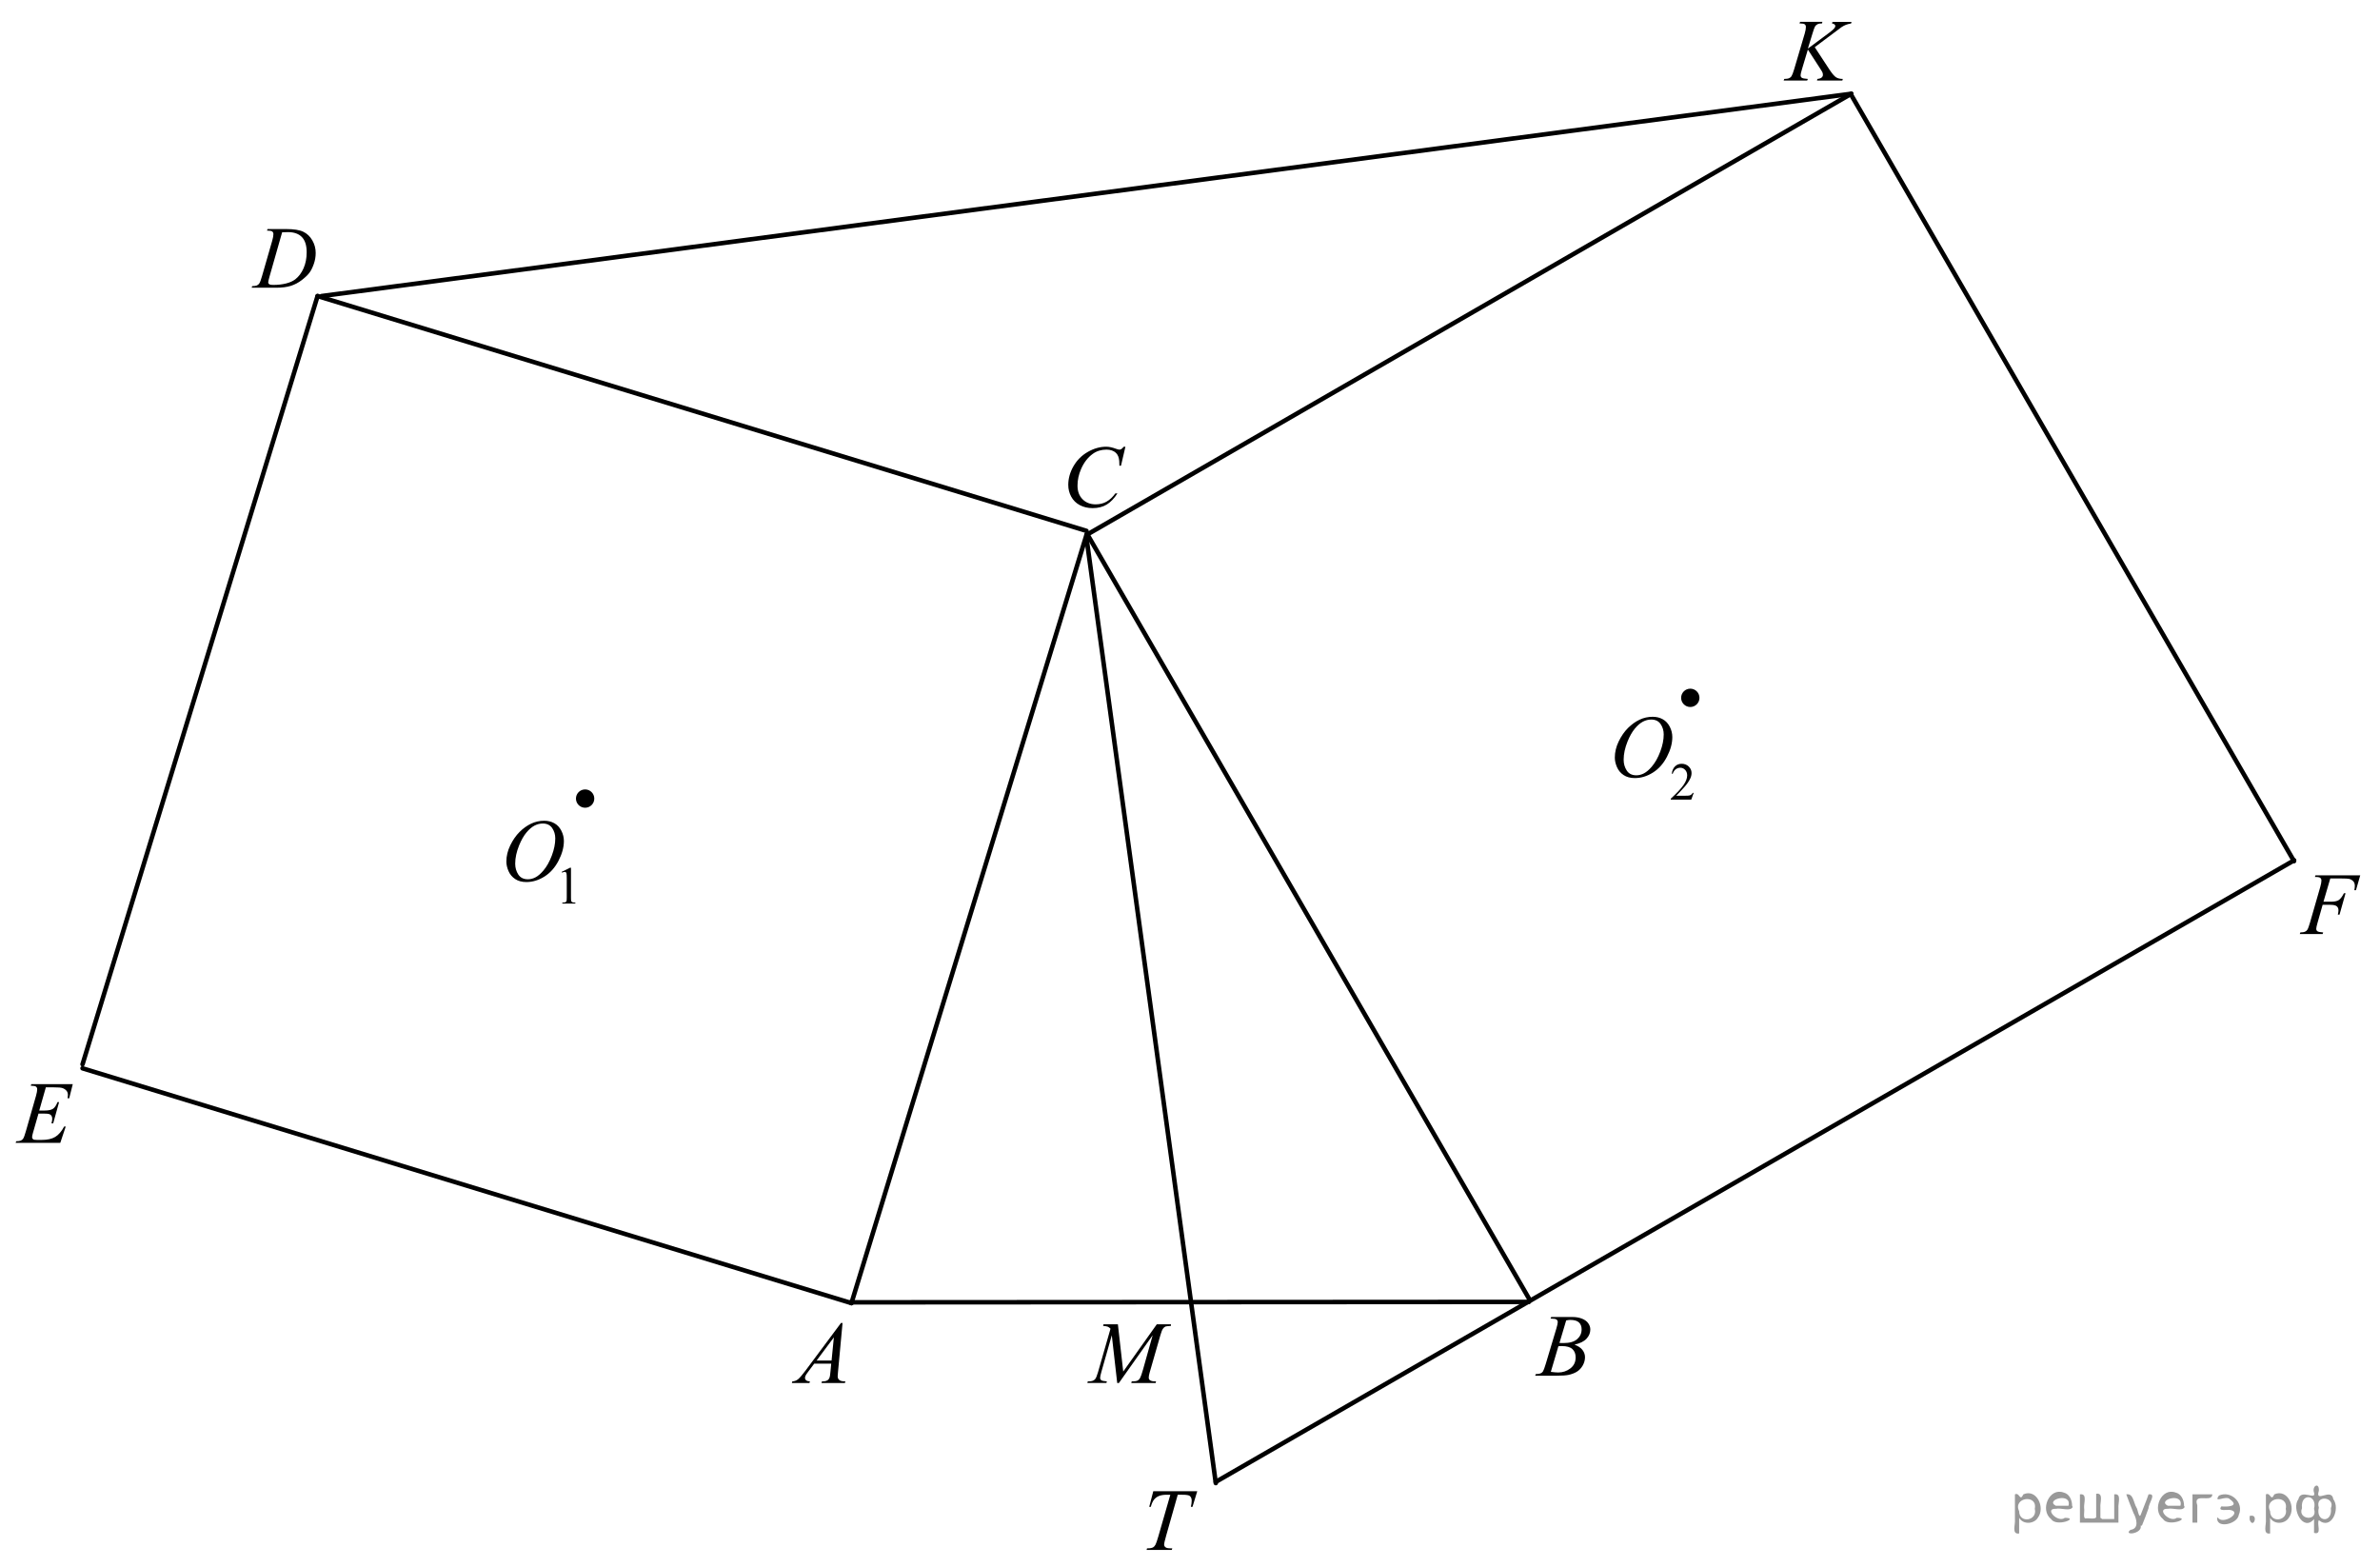 <?xml version="1.0" encoding="utf-8"?>
<!-- Generator: Adobe Illustrator 16.0.0, SVG Export Plug-In . SVG Version: 6.00 Build 0)  -->
<!DOCTYPE svg PUBLIC "-//W3C//DTD SVG 1.1//EN" "http://www.w3.org/Graphics/SVG/1.1/DTD/svg11.dtd">
<svg version="1.1" id="Слой_1" xmlns="http://www.w3.org/2000/svg" xmlns:xlink="http://www.w3.org/1999/xlink" x="0px" y="0px"
	 width="395.46px" height="260.429px" viewBox="0 0 395.46 260.429" enable-background="new 0 0 395.46 260.429"
	 xml:space="preserve">
<g>
	<g>
		<defs>
			<line id="SVGID_1_" x1="99.571" y1="32.368" x2="294.152" y2="32.368"/>
		</defs>
		<clipPath id="SVGID_2_">
			<use xlink:href="#SVGID_1_"  overflow="visible"/>
		</clipPath>
	</g>
</g>
<g>
	<g>
		<defs>
			<polygon id="SVGID_3_" points="81.291,153.023 98.452,153.023 98.452,131.625 81.291,131.625 81.291,153.023 			"/>
		</defs>
		<clipPath id="SVGID_4_">
			<use xlink:href="#SVGID_3_"  overflow="visible"/>
		</clipPath>
		<g clip-path="url(#SVGID_4_)">
			<path d="M93.331,144.868l1.402-0.693h0.141v4.93c0,0.327,0.014,0.531,0.04,0.611c0.027,0.081,0.083,0.143,0.168,0.186
				s0.258,0.067,0.519,0.073v0.159h-2.167v-0.159c0.271-0.006,0.447-0.029,0.526-0.071c0.08-0.041,0.135-0.098,0.166-0.168
				s0.047-0.28,0.047-0.631v-3.151c0-0.425-0.015-0.697-0.043-0.818c-0.02-0.092-0.056-0.159-0.108-0.202
				c-0.052-0.043-0.115-0.064-0.188-0.064c-0.105,0-0.251,0.044-0.438,0.133L93.331,144.868z"/>
		</g>
		<g clip-path="url(#SVGID_4_)">
			<path d="M90.427,136.374c0.638,0,1.202,0.141,1.694,0.42c0.491,0.28,0.877,0.694,1.155,1.243
				c0.279,0.548,0.419,1.117,0.419,1.706c0,1.044-0.3,2.14-0.897,3.286s-1.379,2.021-2.343,2.625
				c-0.965,0.604-1.962,0.905-2.992,0.905c-0.742,0-1.363-0.166-1.861-0.499c-0.499-0.333-0.867-0.772-1.106-1.318
				c-0.238-0.546-0.357-1.075-0.357-1.587c0-0.91,0.216-1.81,0.648-2.697c0.433-0.889,0.949-1.631,1.549-2.228
				c0.601-0.596,1.241-1.055,1.922-1.375C88.938,136.534,89.66,136.374,90.427,136.374z M90.186,136.834
				c-0.473,0-0.936,0.118-1.387,0.355s-0.899,0.625-1.344,1.163c-0.444,0.539-0.844,1.244-1.198,2.116
				c-0.435,1.072-0.652,2.085-0.652,3.038c0,0.68,0.173,1.282,0.518,1.807c0.346,0.524,0.875,0.786,1.589,0.786
				c0.43,0,0.852-0.107,1.266-0.323c0.413-0.215,0.845-0.584,1.294-1.105c0.563-0.656,1.035-1.493,1.418-2.511
				s0.574-1.967,0.574-2.849c0-0.65-0.173-1.227-0.518-1.728C91.4,137.084,90.88,136.834,90.186,136.834z"/>
		</g>
	</g>
	<g>
		<defs>
			<polygon id="SVGID_5_" points="265.469,135.742 285.264,135.742 285.264,114.345 265.469,114.345 265.469,135.742 			"/>
		</defs>
		<clipPath id="SVGID_6_">
			<use xlink:href="#SVGID_5_"  overflow="visible"/>
		</clipPath>
		<g clip-path="url(#SVGID_6_)">
			<path d="M281.421,131.744l-0.404,1.124h-3.399v-0.159c1-0.925,1.704-1.68,2.112-2.265c0.408-0.586,0.611-1.121,0.611-1.606
				c0-0.37-0.111-0.675-0.335-0.913s-0.492-0.357-0.804-0.357c-0.283,0-0.537,0.084-0.763,0.252
				c-0.225,0.168-0.392,0.414-0.499,0.739h-0.157c0.071-0.531,0.253-0.939,0.546-1.224s0.659-0.426,1.099-0.426
				c0.468,0,0.857,0.152,1.171,0.456c0.313,0.305,0.469,0.663,0.469,1.076c0,0.296-0.067,0.592-0.203,0.888
				c-0.21,0.465-0.55,0.957-1.021,1.477c-0.705,0.781-1.146,1.252-1.321,1.412h1.504c0.307,0,0.521-0.011,0.645-0.034
				c0.123-0.023,0.234-0.069,0.333-0.14c0.1-0.07,0.186-0.17,0.26-0.3H281.421z"/>
		</g>
		<g clip-path="url(#SVGID_6_)">
			<path d="M274.605,119.099c0.638,0,1.202,0.14,1.694,0.42c0.491,0.28,0.876,0.694,1.155,1.243
				c0.278,0.548,0.418,1.116,0.418,1.706c0,1.044-0.299,2.14-0.896,3.286s-1.379,2.021-2.343,2.625s-1.961,0.905-2.991,0.905
				c-0.742,0-1.362-0.166-1.861-0.499c-0.498-0.333-0.867-0.772-1.105-1.318s-0.357-1.075-0.357-1.587
				c0-0.91,0.216-1.81,0.648-2.698c0.432-0.888,0.948-1.63,1.549-2.227c0.6-0.596,1.24-1.055,1.921-1.375
				C273.117,119.259,273.84,119.099,274.605,119.099z M274.364,119.559c-0.473,0-0.935,0.118-1.386,0.355
				c-0.451,0.236-0.899,0.625-1.343,1.163c-0.444,0.539-0.844,1.244-1.198,2.115c-0.435,1.073-0.652,2.086-0.652,3.039
				c0,0.68,0.173,1.282,0.518,1.807s0.874,0.786,1.588,0.786c0.43,0,0.852-0.107,1.265-0.323c0.414-0.215,0.845-0.584,1.294-1.105
				c0.563-0.656,1.035-1.493,1.418-2.511s0.574-1.968,0.574-2.849c0-0.651-0.173-1.227-0.518-1.728
				C275.579,119.809,275.059,119.559,274.364,119.559z"/>
		</g>
	</g>
	<g>
		<defs>
			<polygon id="SVGID_7_" points="174.461,88.223 190.744,88.223 190.744,70.808 174.461,70.808 174.461,88.223 			"/>
		</defs>
		<clipPath id="SVGID_8_">
			<use xlink:href="#SVGID_7_"  overflow="visible"/>
		</clipPath>
		<g clip-path="url(#SVGID_8_)">
			<path d="M186.999,74.226l-0.736,3.158h-0.262l-0.029-0.791c-0.024-0.288-0.08-0.544-0.168-0.77
				c-0.087-0.226-0.219-0.421-0.394-0.587c-0.175-0.165-0.396-0.295-0.663-0.389c-0.268-0.093-0.563-0.14-0.889-0.14
				c-0.87,0-1.631,0.234-2.282,0.705c-0.83,0.6-1.481,1.446-1.953,2.54c-0.389,0.901-0.583,1.815-0.583,2.741
				c0,0.944,0.279,1.699,0.839,2.263c0.559,0.563,1.284,0.846,2.179,0.846c0.675,0,1.276-0.149,1.804-0.446
				c0.527-0.298,1.017-0.756,1.469-1.374h0.343c-0.535,0.839-1.128,1.457-1.778,1.853c-0.651,0.396-1.432,0.594-2.34,0.594
				c-0.807,0-1.521-0.167-2.143-0.5c-0.622-0.334-1.096-0.803-1.421-1.407c-0.326-0.604-0.488-1.254-0.488-1.95
				c0-1.064,0.289-2.101,0.867-3.107c0.578-1.008,1.371-1.799,2.379-2.375c1.009-0.575,2.025-0.863,3.051-0.863
				c0.48,0,1.021,0.112,1.618,0.338c0.262,0.097,0.451,0.145,0.568,0.145c0.116,0,0.219-0.024,0.306-0.072
				c0.088-0.048,0.233-0.185,0.438-0.41H186.999z"/>
		</g>
	</g>
	<g>
		<defs>
			<polygon id="SVGID_9_" points="128.653,232.47 143.585,232.47 143.585,216.404 128.653,216.404 128.653,232.47 			"/>
		</defs>
		<clipPath id="SVGID_10_">
			<use xlink:href="#SVGID_9_"  overflow="visible"/>
		</clipPath>
		<g clip-path="url(#SVGID_10_)">
			<path d="M139.997,219.82l-0.751,8.111c-0.039,0.379-0.059,0.628-0.059,0.748c0,0.191,0.037,0.338,0.109,0.438
				c0.093,0.139,0.218,0.242,0.376,0.309c0.158,0.067,0.424,0.102,0.798,0.102l-0.08,0.266h-3.893l0.08-0.266h0.167
				c0.316,0,0.574-0.067,0.773-0.202c0.141-0.091,0.25-0.241,0.328-0.452c0.053-0.149,0.104-0.499,0.152-1.05l0.117-1.237h-2.829
				l-1.006,1.345c-0.229,0.302-0.372,0.519-0.431,0.65c-0.058,0.132-0.087,0.256-0.087,0.371c0,0.153,0.063,0.285,0.189,0.395
				c0.126,0.11,0.335,0.171,0.627,0.181l-0.08,0.266h-2.924l0.08-0.266c0.36-0.015,0.677-0.134,0.952-0.356
				c0.274-0.223,0.684-0.698,1.229-1.427l5.905-7.925H139.997z M138.554,222.215l-2.865,3.848h2.486L138.554,222.215z"/>
		</g>
	</g>
	<g>
		<defs>
			<polygon id="SVGID_11_" points="252.496,231.255 267.428,231.255 267.428,215.19 252.496,215.19 252.496,231.255 			"/>
		</defs>
		<clipPath id="SVGID_12_">
			<use xlink:href="#SVGID_11_"  overflow="visible"/>
		</clipPath>
		<g clip-path="url(#SVGID_12_)">
			<path d="M257.639,219.097l0.103-0.266h3.528c0.593,0,1.121,0.091,1.586,0.272c0.464,0.183,0.812,0.437,1.042,0.763
				c0.231,0.326,0.347,0.671,0.347,1.035c0,0.562-0.205,1.068-0.616,1.521c-0.41,0.453-1.08,0.788-2.009,1.004
				c0.599,0.22,1.038,0.513,1.32,0.877c0.281,0.364,0.423,0.765,0.423,1.201c0,0.483-0.127,0.946-0.38,1.388
				c-0.252,0.44-0.577,0.783-0.973,1.028c-0.396,0.244-0.874,0.424-1.433,0.539c-0.398,0.081-1.021,0.122-1.866,0.122h-3.624
				l0.095-0.266c0.379-0.01,0.637-0.046,0.773-0.108c0.194-0.081,0.332-0.189,0.415-0.323c0.117-0.183,0.272-0.6,0.467-1.251
				l1.771-5.904c0.15-0.498,0.226-0.848,0.226-1.05c0-0.177-0.066-0.317-0.2-0.42c-0.134-0.104-0.388-0.155-0.762-0.155
				C257.789,219.104,257.712,219.102,257.639,219.097z M257.683,227.948c0.524,0.067,0.936,0.101,1.232,0.101
				c0.758,0,1.43-0.226,2.016-0.676s0.878-1.062,0.878-1.834c0-0.589-0.181-1.05-0.543-1.38c-0.362-0.331-0.946-0.496-1.753-0.496
				c-0.156,0-0.346,0.007-0.569,0.021L257.683,227.948z M259.119,223.145c0.315,0.01,0.544,0.015,0.685,0.015
				c1.012,0,1.764-0.217,2.257-0.65s0.74-0.977,0.74-1.629c0-0.493-0.151-0.878-0.452-1.154c-0.302-0.275-0.782-0.413-1.443-0.413
				c-0.175,0-0.398,0.028-0.671,0.086L259.119,223.145z"/>
		</g>
	</g>
	<g>
		<defs>
			<polygon id="SVGID_13_" points="178.515,232.47 198.31,232.47 198.31,216.404 178.515,216.404 178.515,232.47 			"/>
		</defs>
		<clipPath id="SVGID_14_">
			<use xlink:href="#SVGID_13_"  overflow="visible"/>
		</clipPath>
		<g clip-path="url(#SVGID_14_)">
			<path d="M185.748,220.044l0.886,7.852l5.579-7.852h2.346v0.266c-0.511,0.033-0.811,0.067-0.9,0.101
				c-0.155,0.063-0.299,0.188-0.429,0.374s-0.271,0.547-0.422,1.078l-1.779,6.185c-0.104,0.359-0.155,0.643-0.155,0.849
				c0,0.187,0.063,0.328,0.191,0.424c0.18,0.139,0.463,0.209,0.851,0.209h0.17l-0.063,0.266h-4.048l0.071-0.266h0.191
				c0.358,0,0.633-0.053,0.822-0.158c0.146-0.077,0.277-0.222,0.393-0.436c0.116-0.213,0.278-0.687,0.486-1.42l1.587-5.652
				l-5.606,7.932h-0.283l-0.9-7.932l-1.716,6.033c-0.146,0.513-0.22,0.858-0.22,1.035c0,0.178,0.063,0.313,0.191,0.406
				c0.128,0.094,0.438,0.157,0.929,0.191l-0.078,0.266h-3.169l0.078-0.266h0.191c0.468,0,0.806-0.12,1.014-0.36
				c0.151-0.172,0.31-0.546,0.476-1.121l2.091-7.27c-0.156-0.163-0.305-0.273-0.446-0.331s-0.404-0.104-0.787-0.137l0.071-0.266
				H185.748z"/>
		</g>
	</g>
	<g>
		<defs>
			<polygon id="SVGID_15_" points="187.973,260.213 202.5,260.213 202.5,244.148 187.973,244.148 187.973,260.213 			"/>
		</defs>
		<clipPath id="SVGID_16_">
			<use xlink:href="#SVGID_15_"  overflow="visible"/>
		</clipPath>
		<g clip-path="url(#SVGID_16_)">
			<path d="M191.629,247.782h7.306l-0.787,2.588h-0.27c0.09-0.378,0.135-0.716,0.135-1.014c0-0.35-0.106-0.613-0.319-0.791
				c-0.161-0.134-0.575-0.201-1.241-0.201h-0.759l-1.901,6.716c-0.241,0.844-0.361,1.364-0.361,1.561
				c0,0.183,0.075,0.332,0.227,0.449c0.151,0.118,0.419,0.177,0.802,0.177h0.326l-0.085,0.266h-4.185l0.078-0.266h0.184
				c0.369,0,0.653-0.061,0.852-0.181c0.137-0.081,0.261-0.229,0.372-0.441c0.111-0.214,0.267-0.665,0.465-1.355l1.993-6.925h-0.574
				c-0.554,0-0.999,0.072-1.338,0.216c-0.338,0.144-0.61,0.353-0.818,0.626c-0.209,0.272-0.379,0.661-0.511,1.164h-0.263
				L191.629,247.782z"/>
		</g>
	</g>
	<g>
		<defs>
			<polygon id="SVGID_17_" points="293.845,16.065 311.479,16.065 311.479,0 293.845,0 293.845,16.065 			"/>
		</defs>
		<clipPath id="SVGID_18_">
			<use xlink:href="#SVGID_17_"  overflow="visible"/>
		</clipPath>
		<g clip-path="url(#SVGID_18_)">
			<path d="M301.538,7.839l2.448,3.732c0.438,0.661,0.799,1.084,1.086,1.269c0.286,0.185,0.662,0.277,1.129,0.277l-0.08,0.266
				h-4.211l0.065-0.266c0.335-0.033,0.571-0.112,0.71-0.237s0.208-0.267,0.208-0.425c0-0.144-0.024-0.282-0.073-0.417
				c-0.039-0.096-0.18-0.33-0.422-0.704l-2.004-3.1l-0.969,3.229c-0.161,0.518-0.241,0.865-0.241,1.043
				c0,0.183,0.068,0.321,0.204,0.417c0.137,0.096,0.472,0.161,1.006,0.194l-0.116,0.266h-3.905l0.095-0.266
				c0.379-0.01,0.634-0.043,0.765-0.101c0.194-0.087,0.338-0.196,0.43-0.331c0.126-0.196,0.282-0.604,0.467-1.223l1.741-5.889
				c0.131-0.45,0.196-0.813,0.196-1.086c0-0.191-0.062-0.338-0.186-0.438s-0.365-0.151-0.725-0.151h-0.146l0.088-0.266h3.708
				l-0.072,0.266c-0.307-0.005-0.534,0.029-0.686,0.101c-0.209,0.101-0.361,0.23-0.459,0.389c-0.097,0.158-0.24,0.554-0.43,1.187
				l-0.765,2.502l3.512-2.61c0.466-0.345,0.772-0.618,0.918-0.819c0.087-0.125,0.131-0.237,0.131-0.338
				c0-0.086-0.045-0.17-0.135-0.252c-0.09-0.081-0.227-0.134-0.411-0.158l0.072-0.266h3.162l-0.065,0.266
				c-0.345,0.058-0.635,0.134-0.871,0.227c-0.235,0.094-0.477,0.222-0.725,0.385c-0.073,0.048-0.546,0.402-1.421,1.064
				L301.538,7.839z"/>
		</g>
	</g>
	<g>
		<defs>
			<polygon id="SVGID_19_" points="39.402,50.49 55.212,50.49 55.212,34.425 39.402,34.425 39.402,50.49 			"/>
		</defs>
		<clipPath id="SVGID_20_">
			<use xlink:href="#SVGID_19_"  overflow="visible"/>
		</clipPath>
		<g clip-path="url(#SVGID_20_)">
			<path d="M44.368,38.323l0.085-0.266h3.063c1.298,0,2.259,0.15,2.884,0.453c0.625,0.302,1.124,0.777,1.496,1.427
				c0.373,0.65,0.56,1.346,0.56,2.089c0,0.638-0.107,1.258-0.322,1.859s-0.457,1.083-0.729,1.445
				c-0.271,0.361-0.688,0.761-1.249,1.197c-0.562,0.436-1.17,0.758-1.826,0.967c-0.655,0.208-1.474,0.313-2.455,0.313h-4.062
				l0.092-0.266c0.372-0.01,0.623-0.043,0.75-0.101c0.188-0.082,0.328-0.192,0.418-0.331c0.137-0.201,0.29-0.606,0.46-1.215
				l1.698-5.896c0.132-0.465,0.198-0.829,0.198-1.093c0-0.188-0.062-0.331-0.185-0.432s-0.363-0.151-0.722-0.151H44.368z
				 M46.88,38.597l-2.08,7.299c-0.156,0.546-0.234,0.884-0.234,1.014c0,0.076,0.025,0.15,0.075,0.223
				c0.049,0.072,0.116,0.12,0.201,0.144c0.123,0.044,0.321,0.065,0.595,0.065c0.74,0,1.428-0.078,2.063-0.234
				c0.635-0.155,1.154-0.387,1.561-0.693c0.575-0.446,1.035-1.06,1.38-1.841c0.344-0.781,0.517-1.671,0.517-2.668
				c0-1.126-0.265-1.964-0.793-2.513s-1.3-0.823-2.313-0.823C47.6,38.568,47.276,38.578,46.88,38.597z"/>
		</g>
	</g>
	<g>
		<defs>
			<polygon id="SVGID_21_" points="0.081,192.578 15.891,192.578 15.891,176.513 0.081,176.513 0.081,192.578 			"/>
		</defs>
		<clipPath id="SVGID_22_">
			<use xlink:href="#SVGID_21_"  overflow="visible"/>
		</clipPath>
		<g clip-path="url(#SVGID_22_)">
			<path d="M7.618,180.67l-1.097,3.854H7.42c0.642,0,1.106-0.1,1.395-0.299c0.287-0.198,0.535-0.566,0.742-1.104h0.262l-0.983,3.538
				H8.552c0.085-0.298,0.128-0.552,0.128-0.763c0-0.206-0.041-0.371-0.124-0.496s-0.195-0.217-0.34-0.276
				c-0.144-0.061-0.447-0.09-0.909-0.09H6.394l-0.927,3.229c-0.09,0.312-0.135,0.549-0.135,0.712c0,0.124,0.06,0.234,0.178,0.33
				c0.08,0.067,0.28,0.101,0.602,0.101H6.96c0.92,0,1.657-0.165,2.211-0.496c0.555-0.33,1.052-0.906,1.49-1.726h0.262l-0.906,2.711
				H2.601l0.093-0.266c0.367-0.01,0.615-0.044,0.742-0.102c0.189-0.086,0.326-0.196,0.411-0.33c0.127-0.196,0.278-0.609,0.453-1.237
				l1.684-5.882c0.132-0.475,0.198-0.836,0.198-1.086c0-0.182-0.063-0.324-0.188-0.428c-0.125-0.103-0.369-0.154-0.732-0.154H5.113
				l0.085-0.266h6.892l-0.594,2.351h-0.262c0.032-0.22,0.049-0.404,0.049-0.554c0-0.254-0.061-0.467-0.184-0.64
				c-0.16-0.221-0.394-0.389-0.7-0.503c-0.227-0.087-0.748-0.13-1.564-0.13H7.618z"/>
		</g>
	</g>
	<g>
		<defs>
			<polygon id="SVGID_23_" points="379.65,157.883 395.46,157.883 395.46,141.817 379.65,141.817 379.65,157.883 			"/>
		</defs>
		<clipPath id="SVGID_24_">
			<use xlink:href="#SVGID_23_"  overflow="visible"/>
		</clipPath>
		<g clip-path="url(#SVGID_24_)">
			<path d="M387.2,145.964l-1.132,3.861h1.259c0.566,0,0.99-0.089,1.271-0.267c0.28-0.177,0.569-0.556,0.867-1.136h0.269
				l-0.998,3.552h-0.283c0.071-0.287,0.106-0.524,0.106-0.712c0-0.292-0.096-0.519-0.286-0.679
				c-0.191-0.161-0.549-0.241-1.072-0.241h-1.273l-0.835,2.94c-0.151,0.523-0.227,0.87-0.227,1.043c0,0.178,0.064,0.314,0.194,0.41
				s0.447,0.16,0.952,0.194l-0.085,0.266h-3.793l0.092-0.266c0.368-0.01,0.613-0.044,0.735-0.102
				c0.189-0.081,0.328-0.191,0.418-0.33c0.127-0.196,0.278-0.602,0.453-1.216l1.691-5.874c0.137-0.475,0.205-0.847,0.205-1.115
				c0-0.124-0.031-0.23-0.092-0.319c-0.062-0.089-0.152-0.155-0.272-0.198c-0.121-0.043-0.36-0.064-0.719-0.064l0.085-0.266h7.444
				l-0.708,2.466h-0.269c0.052-0.297,0.078-0.541,0.078-0.733c0-0.316-0.087-0.566-0.259-0.751s-0.393-0.315-0.661-0.393
				c-0.189-0.048-0.611-0.071-1.267-0.071H387.2z"/>
		</g>
	</g>
	<g>
		<defs>
			<rect id="SVGID_25_" y="0.257" width="395.324" height="260.172"/>
		</defs>
		<clipPath id="SVGID_26_">
			<use xlink:href="#SVGID_25_"  overflow="visible"/>
		</clipPath>
		<g clip-path="url(#SVGID_26_)">
		</g>
	</g>
	<path fill-rule="evenodd" clip-rule="evenodd" d="M280.859,114.804c-0.635,0-1.148,0.515-1.148,1.147
		c0,0.634,0.514,1.148,1.148,1.148c0.634,0,1.148-0.515,1.148-1.148C282.008,115.318,281.493,114.804,280.859,114.804
		L280.859,114.804z"/>
	<path fill="none" stroke="#000000" stroke-width="0.75" stroke-linecap="round" stroke-linejoin="round" stroke-miterlimit="8" d="
		M280.859,114.804c-0.635,0-1.148,0.515-1.148,1.147c0,0.634,0.514,1.148,1.148,1.148c0.634,0,1.148-0.515,1.148-1.148
		C282.008,115.318,281.493,114.804,280.859,114.804L280.859,114.804z"/>
	
		<line fill="none" stroke="#000000" stroke-width="0.75" stroke-linecap="round" stroke-linejoin="round" stroke-miterlimit="8" x1="141.273" y1="216.392" x2="254.037" y2="216.324"/>
	
		<line fill="none" stroke="#000000" stroke-width="0.75" stroke-linecap="round" stroke-linejoin="round" stroke-miterlimit="8" x1="180.612" y1="88.68" x2="254.223" y2="216.057"/>
	
		<line fill="none" stroke="#000000" stroke-width="0.75" stroke-linecap="round" stroke-linejoin="round" stroke-miterlimit="8" x1="307.563" y1="15.712" x2="381.173" y2="143.09"/>
	
		<line fill="none" stroke="#000000" stroke-width="0.75" stroke-linecap="round" stroke-linejoin="round" stroke-miterlimit="8" x1="141.477" y1="216.526" x2="180.528" y2="88.885"/>
	
		<line fill="none" stroke="#000000" stroke-width="0.75" stroke-linecap="round" stroke-linejoin="round" stroke-miterlimit="8" x1="307.614" y1="15.579" x2="180.528" y2="88.885"/>
	
		<line fill="none" stroke="#000000" stroke-width="0.75" stroke-linecap="round" stroke-linejoin="round" stroke-miterlimit="8" x1="13.715" y1="177.512" x2="141.477" y2="216.526"/>
	
		<line fill="none" stroke="#000000" stroke-width="0.75" stroke-linecap="round" stroke-linejoin="round" stroke-miterlimit="8" x1="13.715" y1="176.837" x2="52.767" y2="49.194"/>
	
		<line fill="none" stroke="#000000" stroke-width="0.75" stroke-linecap="round" stroke-linejoin="round" stroke-miterlimit="8" x1="52.767" y1="49.194" x2="180.528" y2="88.209"/>
	
		<line fill="none" stroke="#000000" stroke-width="0.75" stroke-linecap="round" stroke-linejoin="round" stroke-miterlimit="8" x1="307.614" y1="15.579" x2="53.442" y2="49.194"/>
	
		<line fill="none" stroke="#000000" stroke-width="0.75" stroke-linecap="round" stroke-linejoin="round" stroke-miterlimit="8" x1="202.014" y1="246.429" x2="180.528" y2="89.357"/>
	
		<line fill="none" stroke="#000000" stroke-width="0.75" stroke-linecap="round" stroke-linejoin="round" stroke-miterlimit="8" x1="381.19" y1="142.951" x2="202.014" y2="246.226"/>
	<path fill-rule="evenodd" clip-rule="evenodd" d="M97.223,131.545c-0.634,0-1.148,0.513-1.148,1.146s0.515,1.147,1.148,1.147
		c0.635,0,1.148-0.514,1.148-1.147S97.857,131.545,97.223,131.545L97.223,131.545z"/>
	<path fill="none" stroke="#000000" stroke-width="0.75" stroke-linecap="round" stroke-linejoin="round" stroke-miterlimit="8" d="
		M97.223,131.545c-0.634,0-1.148,0.513-1.148,1.146s0.515,1.147,1.148,1.147c0.635,0,1.148-0.514,1.148-1.147
		S97.857,131.545,97.223,131.545L97.223,131.545z"/>
</g>
<g>
</g>
<g>
</g>
<g>
</g>
<g>
</g>
<g>
</g>
<g style="stroke:none;fill:#000;fill-opacity:0.4" > <path d="m 335.5,252.3 c 0,0.8 0,1.6 0,2.5 -1.3,0.2 -0.6,-1.5 -0.7,-2.3 0,-1.4 0,-2.8 0,-4.2 0.8,-0.4 0.8,1.3 1.4,0.0 2.2,-1.0 3.7,2.2 2.4,3.9 -0.6,1.0 -2.4,1.2 -3.1,0.0 z m 2.6,-1.6 c 0.5,-2.5 -3.7,-1.9 -2.6,0.4 0.0,2.1 3.1,1.6 2.6,-0.4 z" /> <path d="m 344.4,250.4 c -0.4,0.8 -1.9,0.1 -2.8,0.3 -2.0,-0.1 0.3,2.4 1.5,1.5 2.5,0.0 -1.4,1.6 -2.3,0.2 -1.9,-1.5 -0.3,-5.3 2.1,-4.4 0.9,0.2 1.4,1.2 1.4,2.2 z m -0.7,-0.2 c 0.6,-2.3 -4.0,-1.0 -2.1,0.0 0.7,0 1.4,-0.0 2.1,-0.0 z" /> <path d="m 349.3,252.4 c 0.6,0 1.3,0 2.0,0 0,-1.3 0,-2.7 0,-4.1 1.3,-0.2 0.6,1.5 0.7,2.3 0,0.8 0,1.6 0,2.4 -2.1,0 -4.2,0 -6.4,0 0,-1.5 0,-3.1 0,-4.7 1.3,-0.2 0.6,1.5 0.7,2.3 0.1,0.5 -0.2,1.6 0.2,1.7 0.5,-0.1 1.6,0.2 1.8,-0.2 0,-1.3 0,-2.6 0,-3.9 1.3,-0.2 0.6,1.5 0.7,2.3 0,0.5 0,1.1 0,1.7 z" /> <path d="m 355.7,253.5 c 0.3,1.4 -3.0,1.7 -1.7,0.7 1.5,-0.2 1.0,-1.9 0.5,-2.8 -0.4,-1.0 -0.8,-2.0 -1.2,-3.1 1.2,-0.2 1.2,1.4 1.7,2.2 0.2,0.2 0.4,1.9 0.7,1.2 0.4,-1.1 0.9,-2.2 1.3,-3.4 1.4,-0.2 0.0,1.5 -0.0,2.3 -0.3,0.9 -0.7,1.9 -1.1,2.9 z" /> <path d="m 363.0,250.4 c -0.4,0.8 -1.9,0.1 -2.8,0.3 -2.0,-0.1 0.3,2.4 1.5,1.5 2.5,0.0 -1.4,1.6 -2.3,0.2 -1.9,-1.5 -0.3,-5.3 2.1,-4.4 0.9,0.2 1.4,1.2 1.4,2.2 z m -0.7,-0.2 c 0.6,-2.3 -4.0,-1.0 -2.1,0.0 0.7,0 1.4,-0.0 2.1,-0.0 z" /> <path d="m 364.3,253.0 c 0,-1.5 0,-3.1 0,-4.7 1.1,0 2.2,0 3.3,0 0.0,1.5 -3.3,-0.4 -2.5,1.8 0,0.9 0,1.9 0,2.9 -0.2,0 -0.5,0 -0.7,0 z" /> <path d="m 368.5,252.1 c 0.7,1.4 4.2,-0.8 2.1,-1.2 -0.5,-0.1 -2.2,0.3 -1.5,-0.6 1.0,0.1 3.1,0.0 1.4,-1.2 -0.6,-0.7 -2.8,0.8 -1.8,-0.6 2.0,-0.9 4.2,1.2 3.3,3.2 -0.2,1.5 -3.5,2.3 -3.6,0.7 l 0,-0.1 0,-0.0 0,0 z" /> <path d="m 373.8,251.9 c 1.6,-0.5 0.6,2.3 -0.0,0.6 -0.0,-0.2 0.0,-0.4 0.0,-0.6 z" /> <path d="m 377.2,252.3 c 0,0.8 0,1.6 0,2.5 -1.3,0.2 -0.6,-1.5 -0.7,-2.3 0,-1.4 0,-2.8 0,-4.2 0.8,-0.4 0.8,1.3 1.4,0.0 2.2,-1.0 3.7,2.2 2.4,3.9 -0.6,1.0 -2.4,1.2 -3.1,0.0 z m 2.6,-1.6 c 0.5,-2.5 -3.7,-1.9 -2.6,0.4 0.0,2.1 3.1,1.6 2.6,-0.4 z" /> <path d="m 382.5,250.6 c -0.8,1.9 2.7,2.3 2.0,0.1 0.6,-2.4 -2.3,-2.7 -2.0,-0.1 z m 2.0,4.2 c 0,-0.8 0,-1.6 0,-2.4 -1.8,2.2 -3.8,-1.7 -2.6,-3.3 0.4,-1.8 3.0,0.3 2.6,-1.1 -0.4,-1.1 0.9,-1.8 0.8,-0.3 -0.7,2.2 2.1,-0.6 2.4,1.4 1.2,1.6 -0.3,5.2 -2.4,3.5 -0.4,0.6 0.6,2.5 -0.8,2.1 z m 2.8,-4.2 c 0.8,-1.9 -2.7,-2.3 -2.0,-0.1 -0.6,2.4 2.3,2.7 2.0,0.1 z" /> </g></svg>

<!--File created and owned by https://sdamgia.ru. Copying is prohibited. All rights reserved.-->
